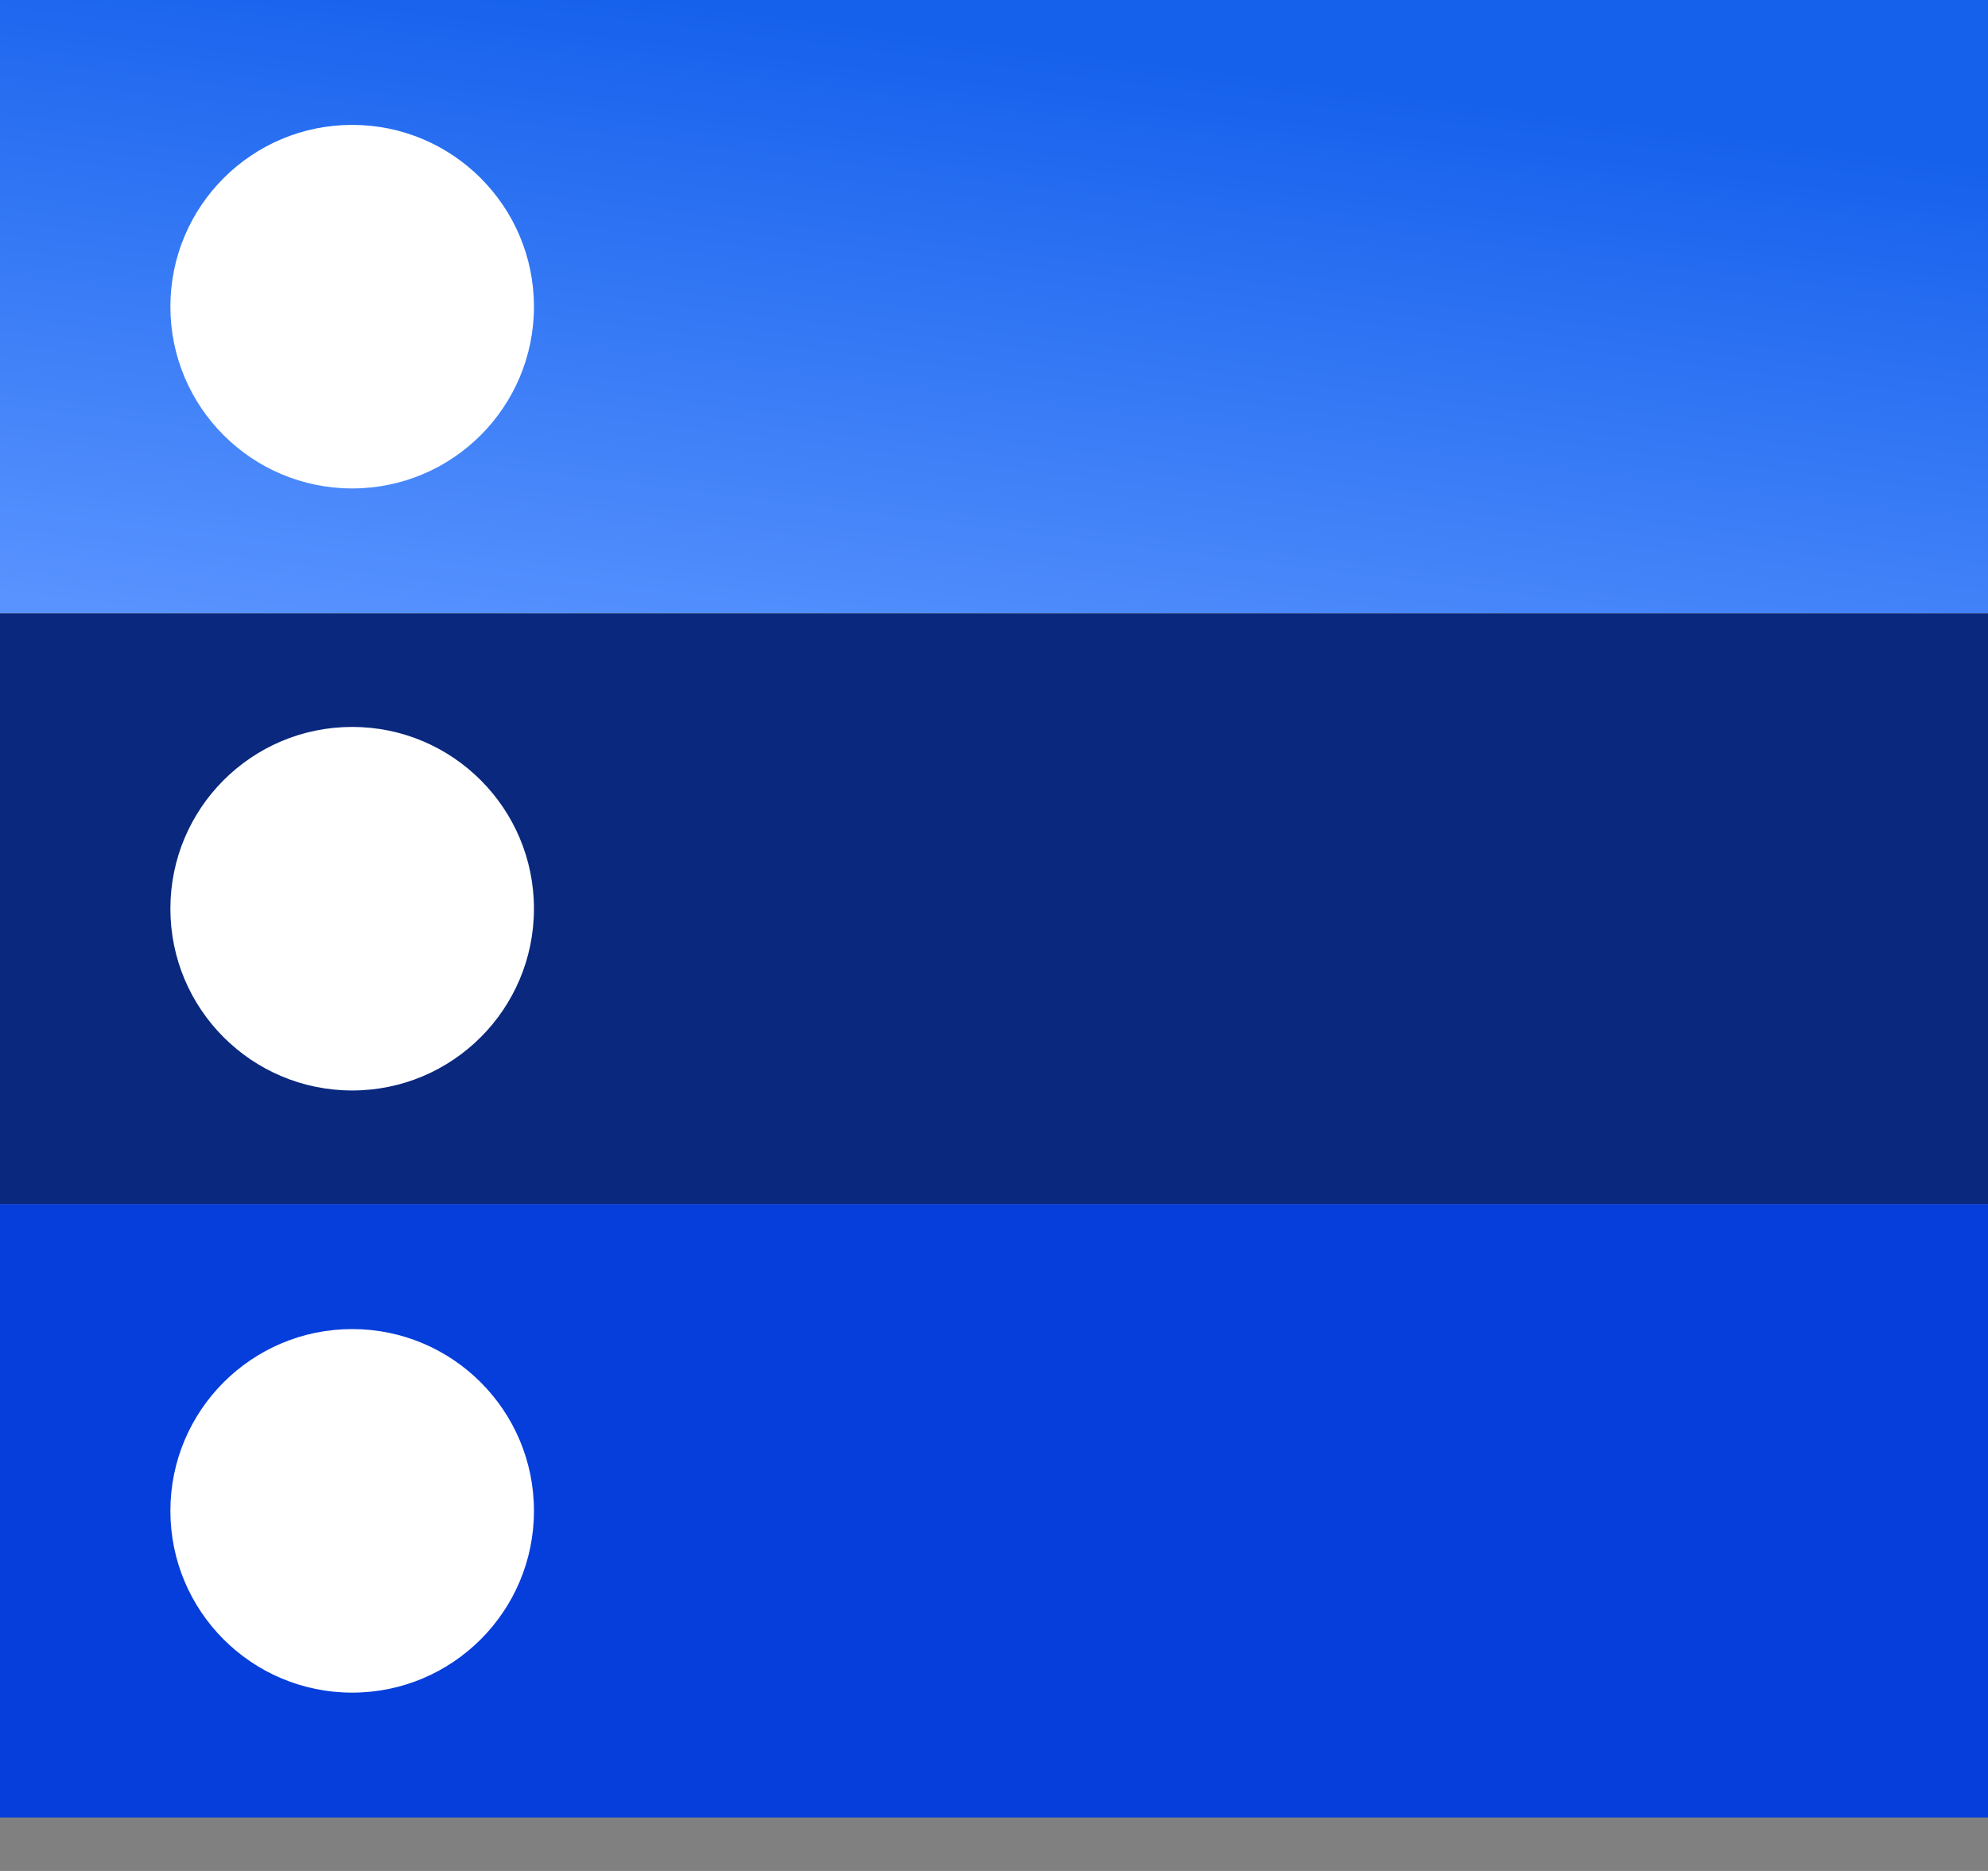 <svg width="34" height="32" viewBox="0 0 34 32" fill="none" xmlns="http://www.w3.org/2000/svg">
<rect x="0" y="0" width="34" height="32" fill="#808080" stroke="none"/>
<rect width="34" height="10.491" fill="url(#paint0_linear_735_640)"/>
<ellipse cx="6.023" cy="5.245" rx="3.109" ry="3.109" transform="rotate(90 6.023 5.245)" fill="white"/>
<rect y="10.492" width="34" height="10.103" fill="#09287E"/>
<ellipse cx="6.023" cy="15.542" rx="3.109" ry="3.109" transform="rotate(90 6.023 15.542)" fill="white"/>
<rect y="20.594" width="34" height="10.491" fill="#063EDB"/>
<ellipse cx="6.023" cy="25.841" rx="3.109" ry="3.109" transform="rotate(90 6.023 25.841)" fill="white"/>
<defs>
<linearGradient id="paint0_linear_735_640" x1="18.038" y1="12.416" x2="19.465" y2="0.996" gradientUnits="userSpaceOnUse">
<stop stop-color="#5893FF"/>
<stop offset="1" stop-color="#1661EC"/>
</linearGradient>
</defs>
</svg>
